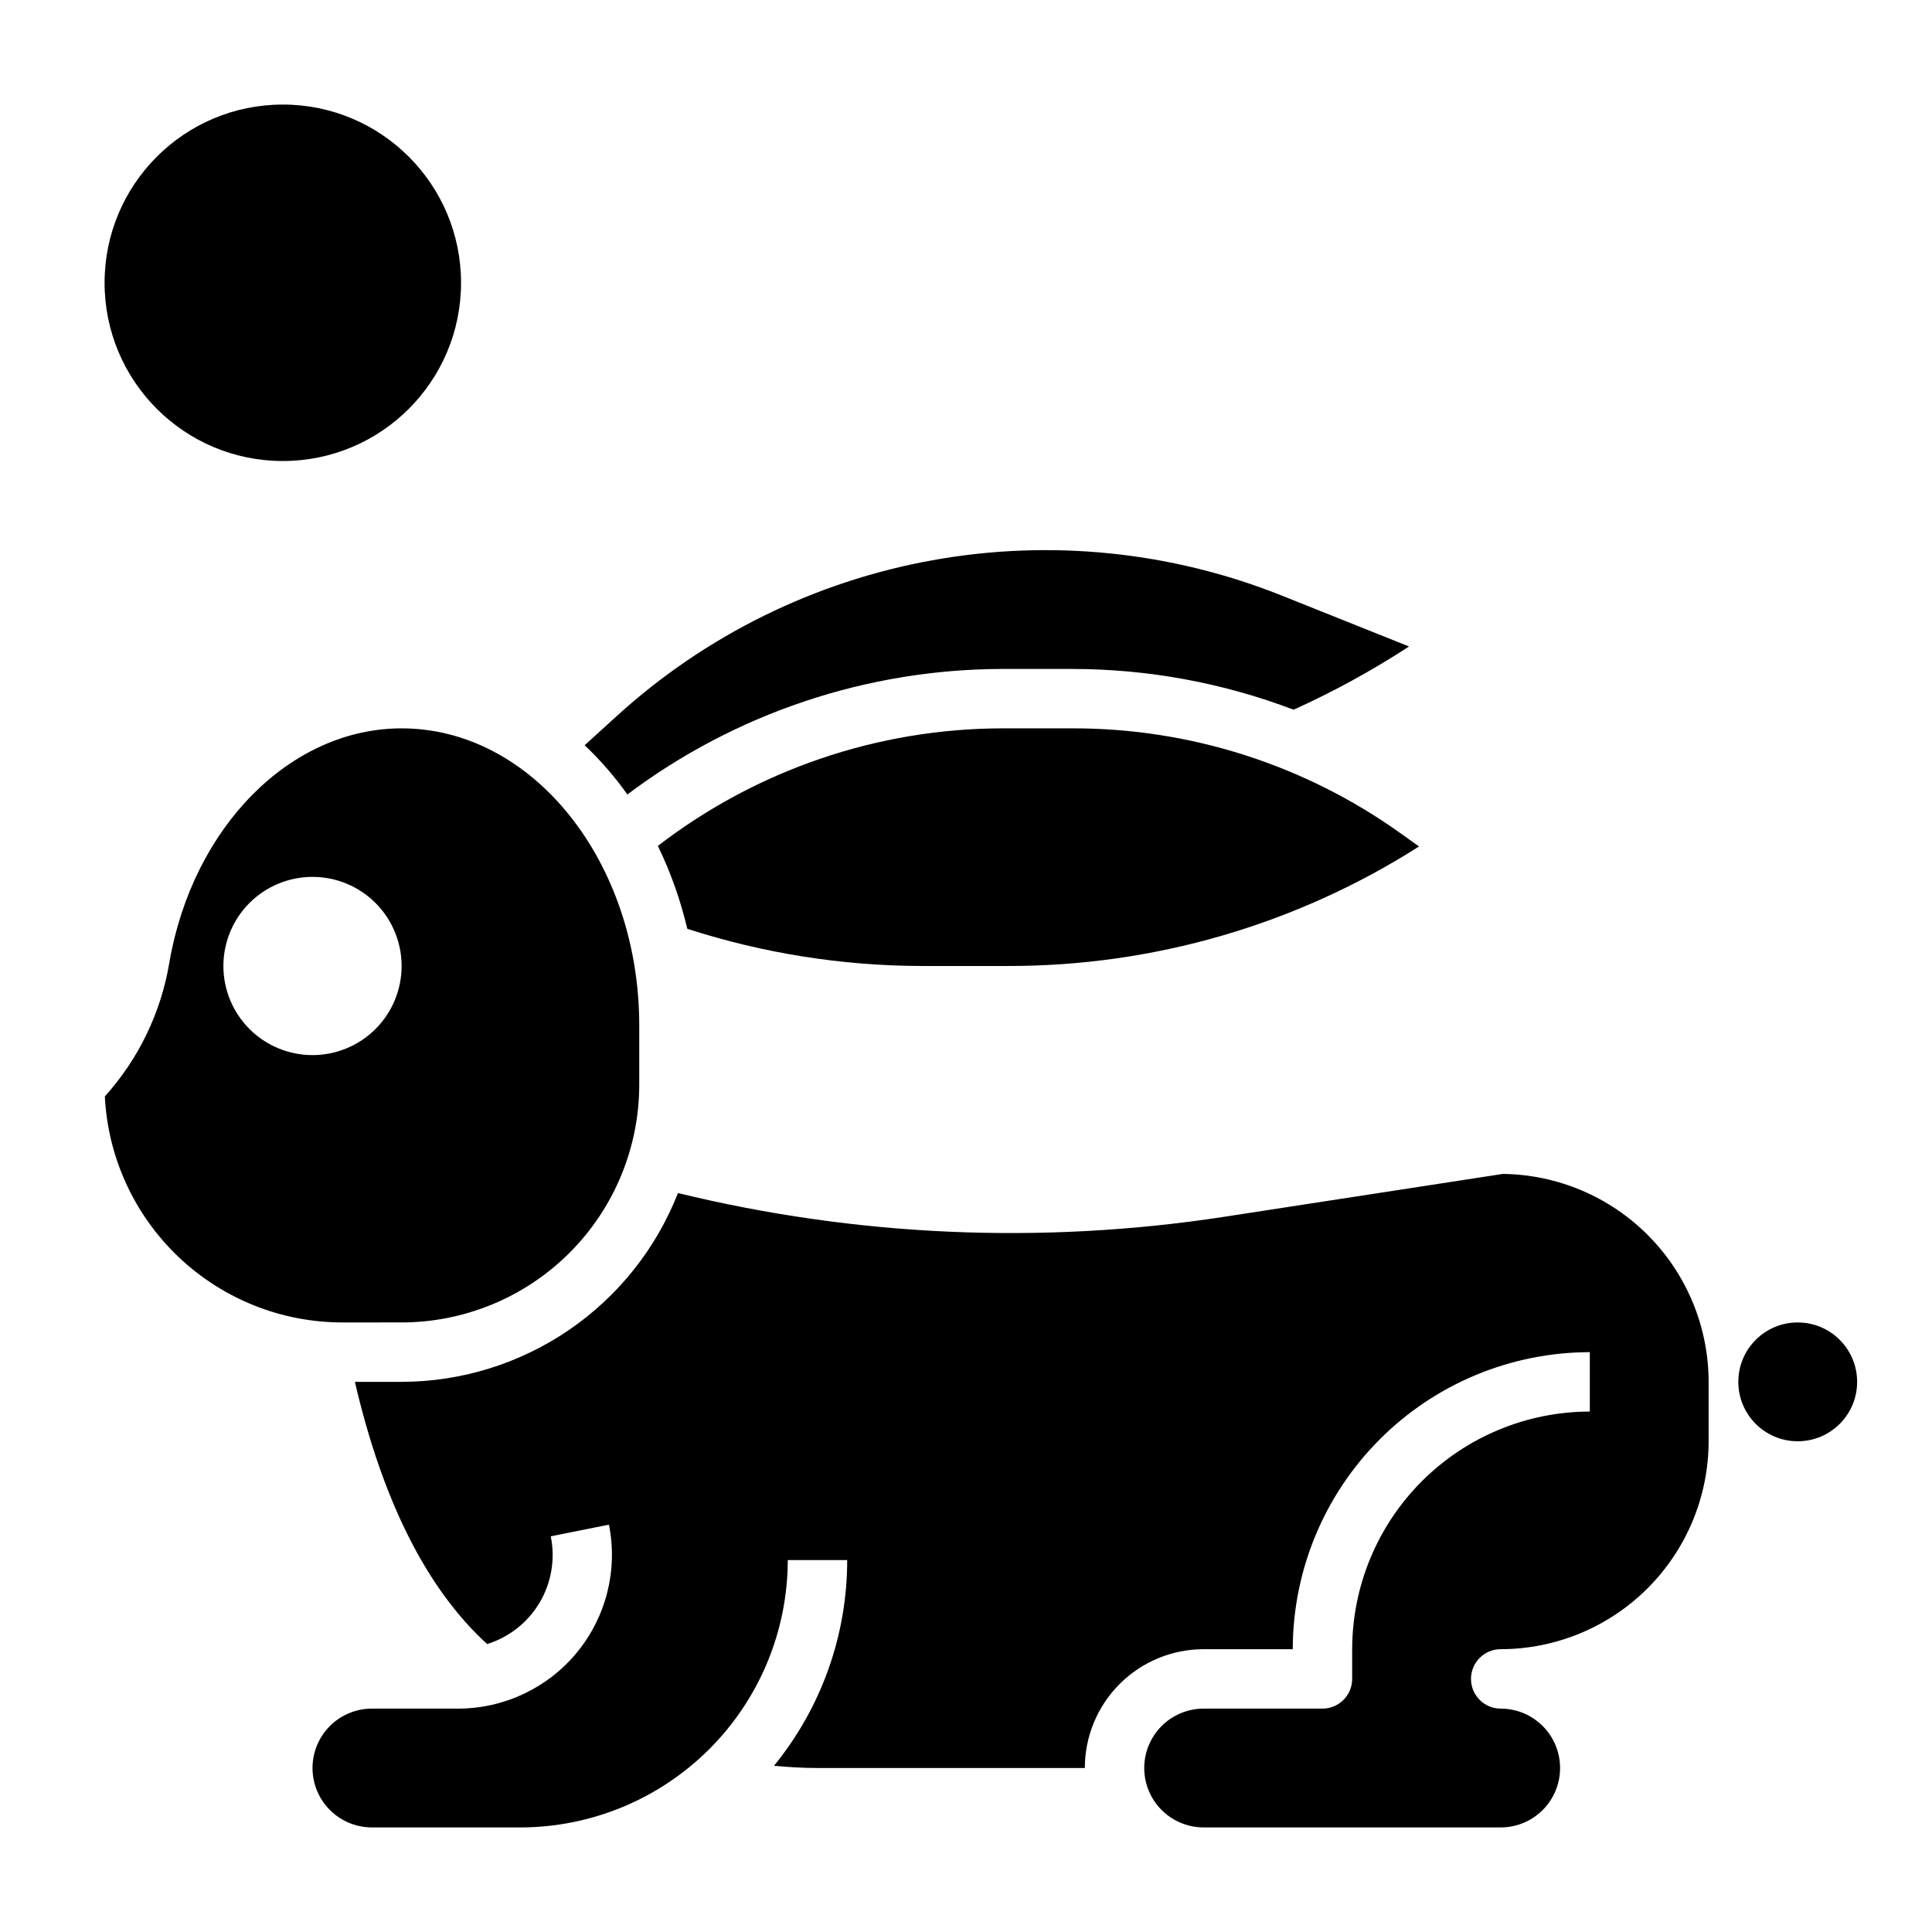 <?xml version="1.0" encoding="UTF-8"?>
<!-- Uploaded to: ICON Repo, www.iconrepo.com, Generator: ICON Repo Mixer Tools -->
<svg fill="#000000" width="800px" height="800px" version="1.1" viewBox="144 144 512 512" xmlns="http://www.w3.org/2000/svg">
 <g>
  <path d="m636.16 510.21c0 8.695-7.051 15.742-15.746 15.742-8.695 0-15.742-7.047-15.742-15.742 0-8.695 7.047-15.746 15.742-15.746 8.695 0 15.746 7.051 15.746 15.746"/>
  <path d="m428.15 337.02h-18.547c-33.02 0.059-65.102 11.012-91.266 31.156 3.402 7.008 6.019 14.375 7.801 21.965 20.07 6.492 41.035 9.816 62.133 9.855h22.75c38.621 0.07 76.457-10.918 109.03-31.672l-4.723-3.379v0.004c-25.41-18.223-55.906-27.992-87.176-27.93z"/>
  <path d="m409.6 321.28h18.547c20.051 0.008 39.934 3.668 58.672 10.801 10.609-4.797 20.836-10.398 30.59-16.758l-33.637-13.453c-29.406-11.766-61.531-15.02-92.695-9.391-31.168 5.629-60.125 19.91-83.559 41.215l-8.582 7.801c4.191 3.969 7.984 8.336 11.32 13.047 28.652-21.527 63.508-33.195 99.344-33.262z"/>
  <path d="m250.43 494.46c16.695-0.016 32.703-6.656 44.512-18.465 11.805-11.805 18.445-27.812 18.465-44.508v-15.746c0-43.406-28.254-78.719-62.977-78.719-29.488 0-55.387 26.145-61.574 62.188-2.207 13.168-8.133 25.43-17.074 35.348 0.809 16.145 7.785 31.363 19.492 42.512 11.707 11.148 27.246 17.375 43.414 17.391zm-47.23-94.461c0-6.266 2.488-12.273 6.914-16.699 4.43-4.43 10.438-6.918 16.699-6.918 6.266 0 12.273 2.488 16.699 6.918 4.43 4.426 6.918 10.434 6.918 16.699 0 6.262-2.488 12.27-6.918 16.699-4.426 4.426-10.434 6.914-16.699 6.914-6.262 0-12.27-2.488-16.699-6.914-4.426-4.43-6.914-10.438-6.914-16.699z"/>
  <path d="m542.27 455.1-74.234 11.422c-48.078 7.324-97.121 5.164-144.37-6.352-5.773 14.727-15.848 27.375-28.91 36.301-13.059 8.922-28.504 13.707-44.324 13.734h-12.383c7.352 31.66 19.121 54.969 35.055 69.488v-0.004c5.848-1.82 10.812-5.75 13.926-11.027 3.113-5.277 4.156-11.523 2.922-17.523l15.43-3.086h-0.004c2.391 11.977-0.715 24.395-8.461 33.832-7.746 9.441-19.316 14.914-31.527 14.914h-22.828c-5.625 0-10.824 3-13.637 7.871s-2.812 10.871 0 15.742c2.812 4.871 8.012 7.875 13.637 7.875h39.359c18.785-0.023 36.789-7.496 50.07-20.777 13.285-13.281 20.754-31.289 20.777-50.074h15.746c0.012 19.871-6.844 39.133-19.406 54.523 3.832 0.332 7.676 0.582 11.531 0.582h70.852c0-8.352 3.316-16.359 9.223-22.266 5.902-5.906 13.914-9.223 22.266-9.223h23.617-0.004c0.023-20.871 8.324-40.879 23.082-55.637 14.758-14.758 34.77-23.059 55.641-23.082v15.742c-16.699 0.02-32.707 6.66-44.512 18.465-11.805 11.809-18.445 27.816-18.465 44.512v7.871c0 2.09-0.832 4.09-2.309 5.566-1.473 1.477-3.477 2.309-5.566 2.309h-31.484c-5.625 0-10.824 3-13.637 7.871s-2.812 10.871 0 15.742c2.812 4.871 8.012 7.875 13.637 7.875h78.719c5.625 0 10.82-3.004 13.633-7.875 2.812-4.871 2.812-10.871 0-15.742s-8.008-7.871-13.633-7.871c-4.348 0-7.871-3.527-7.871-7.875 0-4.348 3.523-7.871 7.871-7.871 14.609-0.016 28.617-5.828 38.945-16.156 10.332-10.332 16.141-24.34 16.16-38.949v-15.742c-0.02-14.512-5.75-28.43-15.957-38.742s-24.066-16.191-38.574-16.363z"/>
  <path d="m266.18 218.94c0 26.086-21.148 47.234-47.234 47.234-26.086 0-47.23-21.148-47.23-47.234 0-26.086 21.145-47.23 47.23-47.23 26.086 0 47.234 21.145 47.234 47.23"/>
 </g>
</svg>